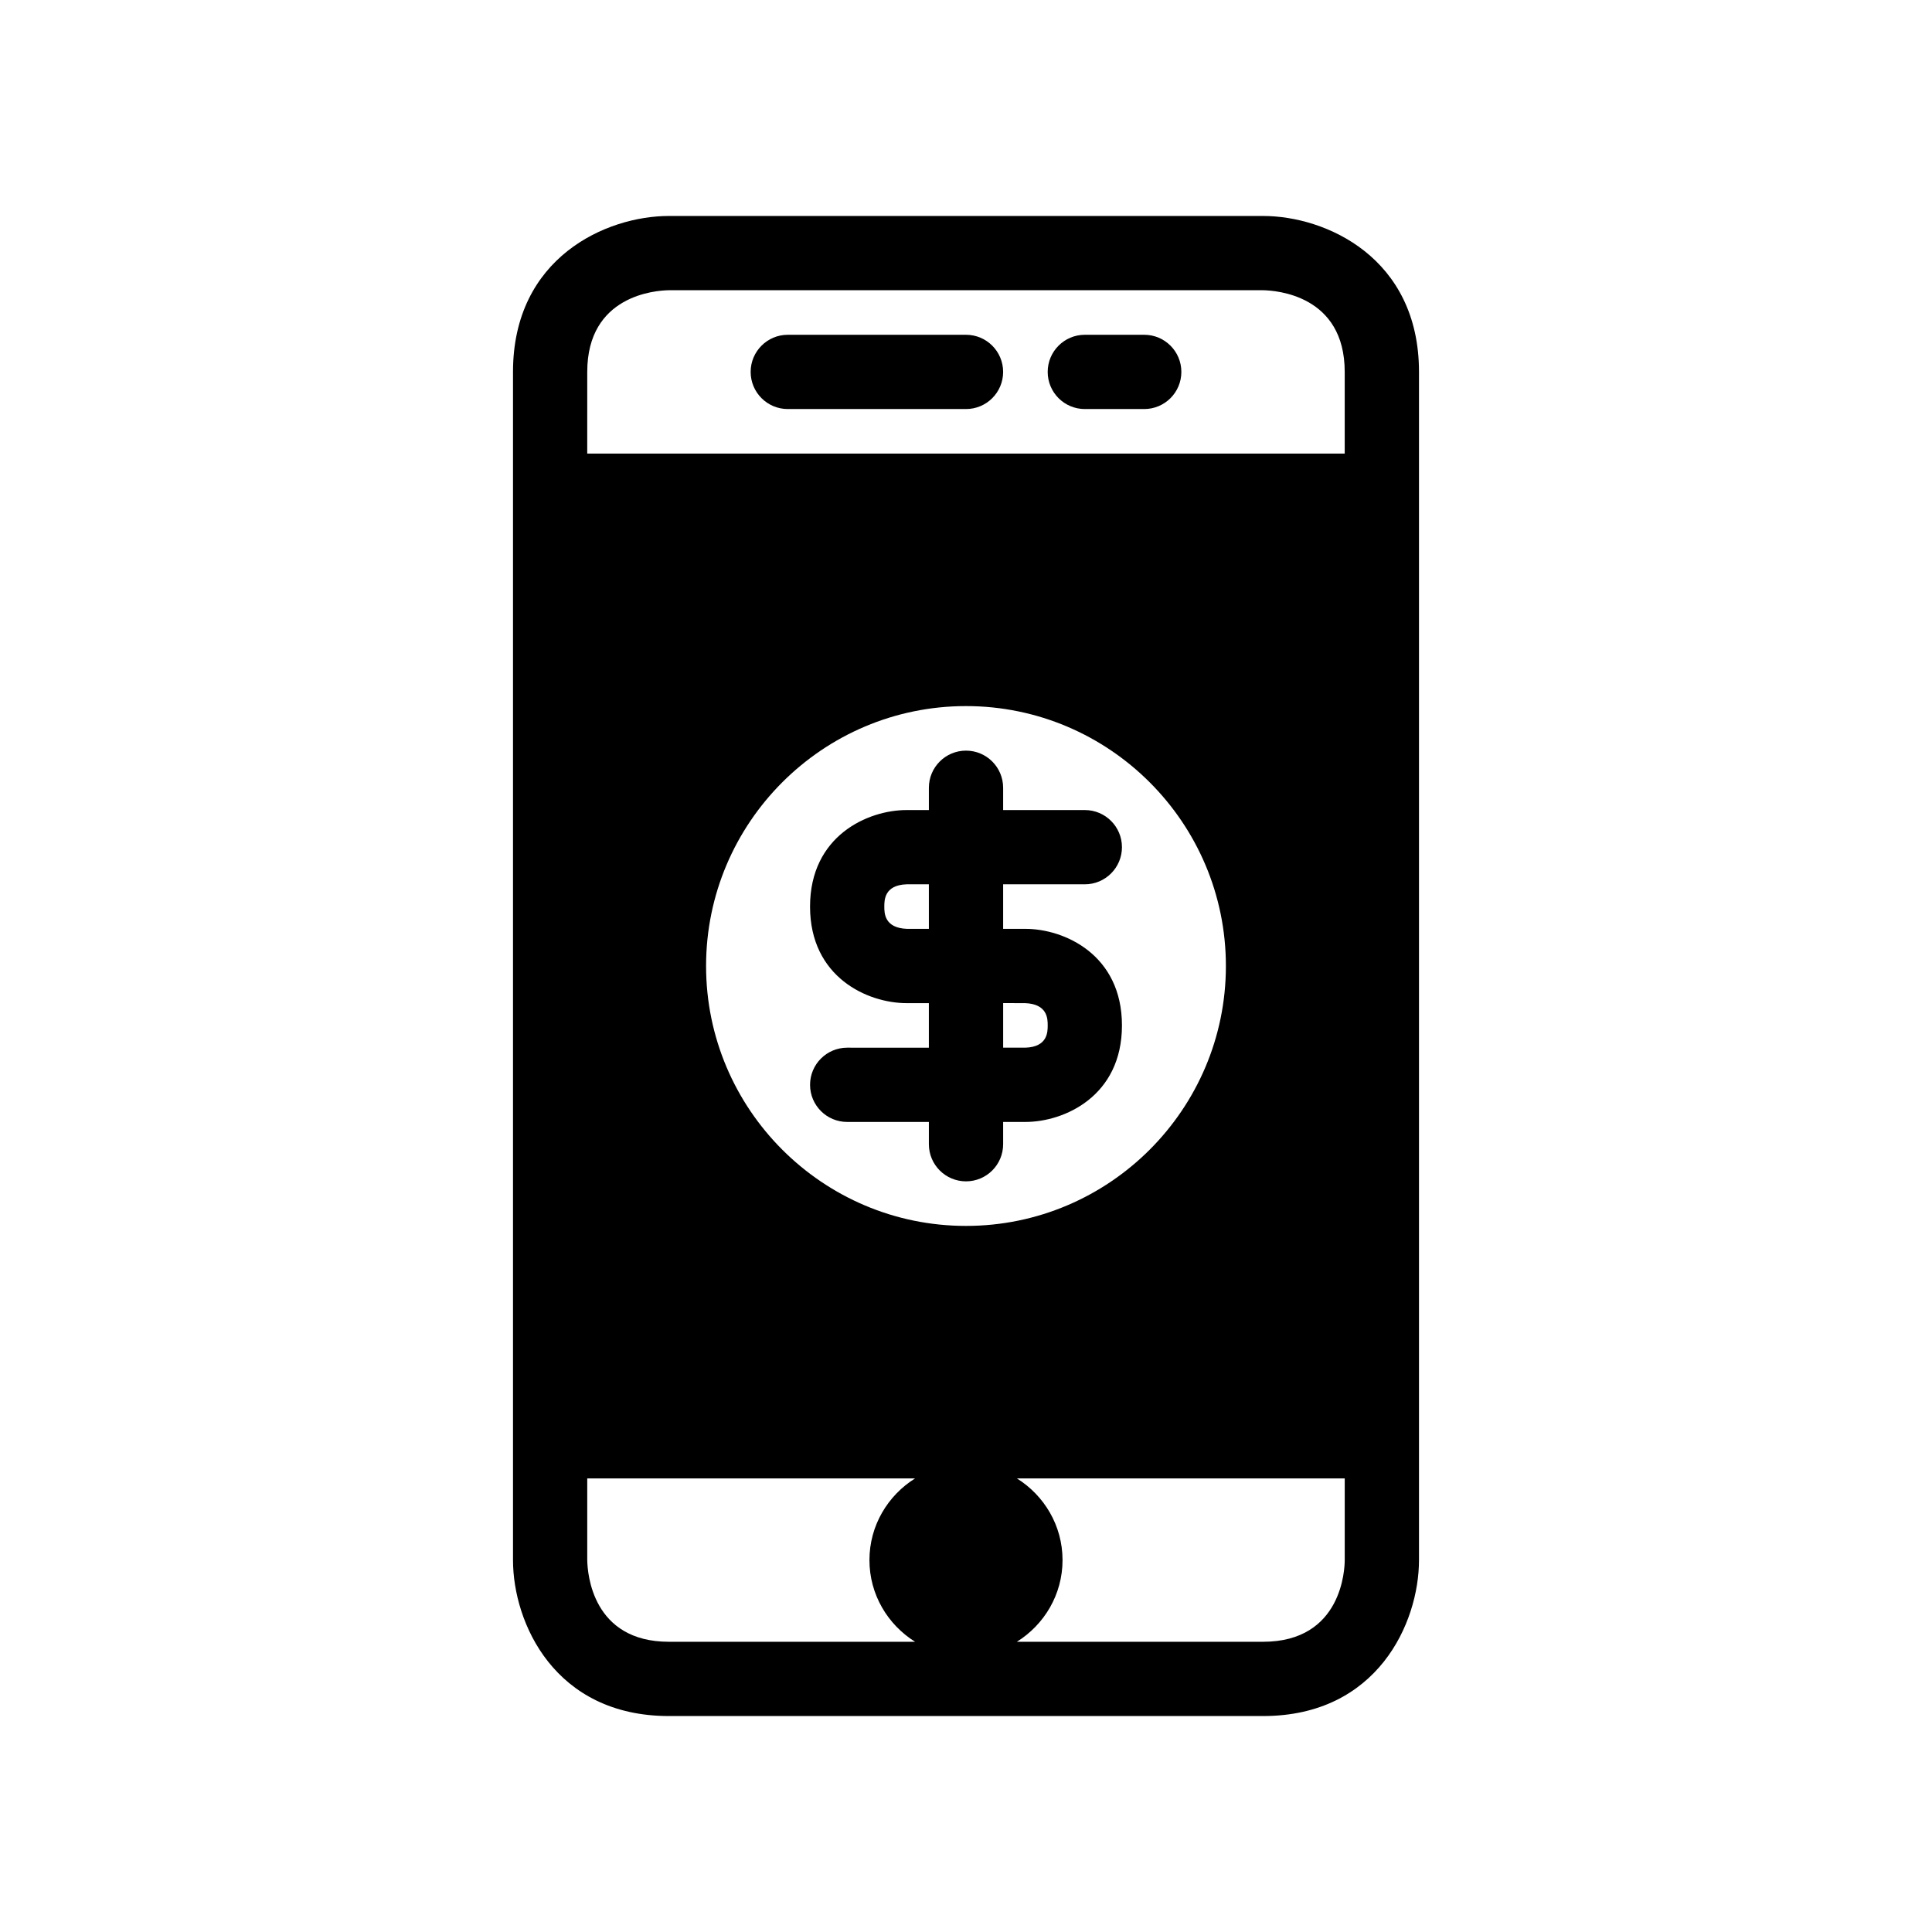 <?xml version="1.0" encoding="UTF-8"?>
<!-- Uploaded to: SVG Repo, www.svgrepo.com, Generator: SVG Repo Mixer Tools -->
<svg fill="#000000" width="800px" height="800px" version="1.1" viewBox="144 144 512 512" xmlns="http://www.w3.org/2000/svg">
 <g>
  <path d="m400 598.77h78.719c30.32 0 41.324-24.715 41.328-41.328v-314.88c0-30.324-24.715-41.328-41.328-41.328h-157.44c-16.613 0-41.328 11.004-41.328 41.328v314.88c0.004 16.613 11.008 41.328 41.328 41.328zm-68.883-198.77c0-37.98 30.898-68.879 68.879-68.879 37.98 0 68.879 30.898 68.879 68.879s-30.898 68.879-68.879 68.879c-37.977 0-68.879-30.898-68.879-68.879zm169.25 157.44c0 2.215-0.609 21.648-21.648 21.648h-65.234c7.234-4.523 12.098-12.504 12.098-21.648s-4.863-17.125-12.098-21.648h86.883zm-200.74-314.88c0-20.305 18.09-21.594 21.648-21.648h157.37c3.629 0.055 21.719 1.344 21.719 21.648v21.648h-200.74zm0 314.88v-21.648h86.883c-7.234 4.527-12.098 12.504-12.098 21.648s4.863 17.125 12.098 21.648h-65.234c-20.297 0-21.594-18.09-21.648-21.648z"/>
  <path d="m431.49 378.35c5.434 0 9.84-4.406 9.84-9.84 0-5.434-4.406-9.84-9.84-9.84h-21.648v-5.906c0-5.434-4.406-9.84-9.84-9.84s-9.84 4.406-9.84 9.84v5.902l-5.906 0.004c-10.285 0-25.586 6.816-25.586 25.586 0 18.77 15.297 25.586 25.586 25.586h5.902v11.809l-21.645-0.004c-5.434 0-9.84 4.406-9.84 9.84 0 5.434 4.406 9.84 9.84 9.84h21.648v5.902c0 5.434 4.406 9.84 9.84 9.84s9.84-4.406 9.84-9.84v-5.902h5.902c10.285 0 25.586-6.816 25.586-25.586 0-18.77-15.297-25.586-25.586-25.586h-5.902v-11.809zm-41.328 11.809h-5.754c-6.055-0.207-6.055-4.199-6.055-5.906 0-1.707 0-5.699 5.902-5.902h5.902zm25.434 19.68c6.055 0.203 6.055 4.195 6.055 5.902 0 1.707 0 5.699-5.902 5.902h-5.902v-11.809z"/>
  <path d="m409.84 242.56c0-5.434-4.406-9.84-9.84-9.84h-47.23c-5.434 0-9.84 4.406-9.84 9.84s4.406 9.84 9.84 9.84h47.23c5.434 0 9.84-4.406 9.84-9.84z"/>
  <path d="m431.49 252.4h15.742c5.434 0 9.84-4.406 9.84-9.84s-4.406-9.84-9.84-9.84h-15.742c-5.434 0-9.84 4.406-9.84 9.84s4.402 9.84 9.84 9.84z"/>
 </g>
</svg>